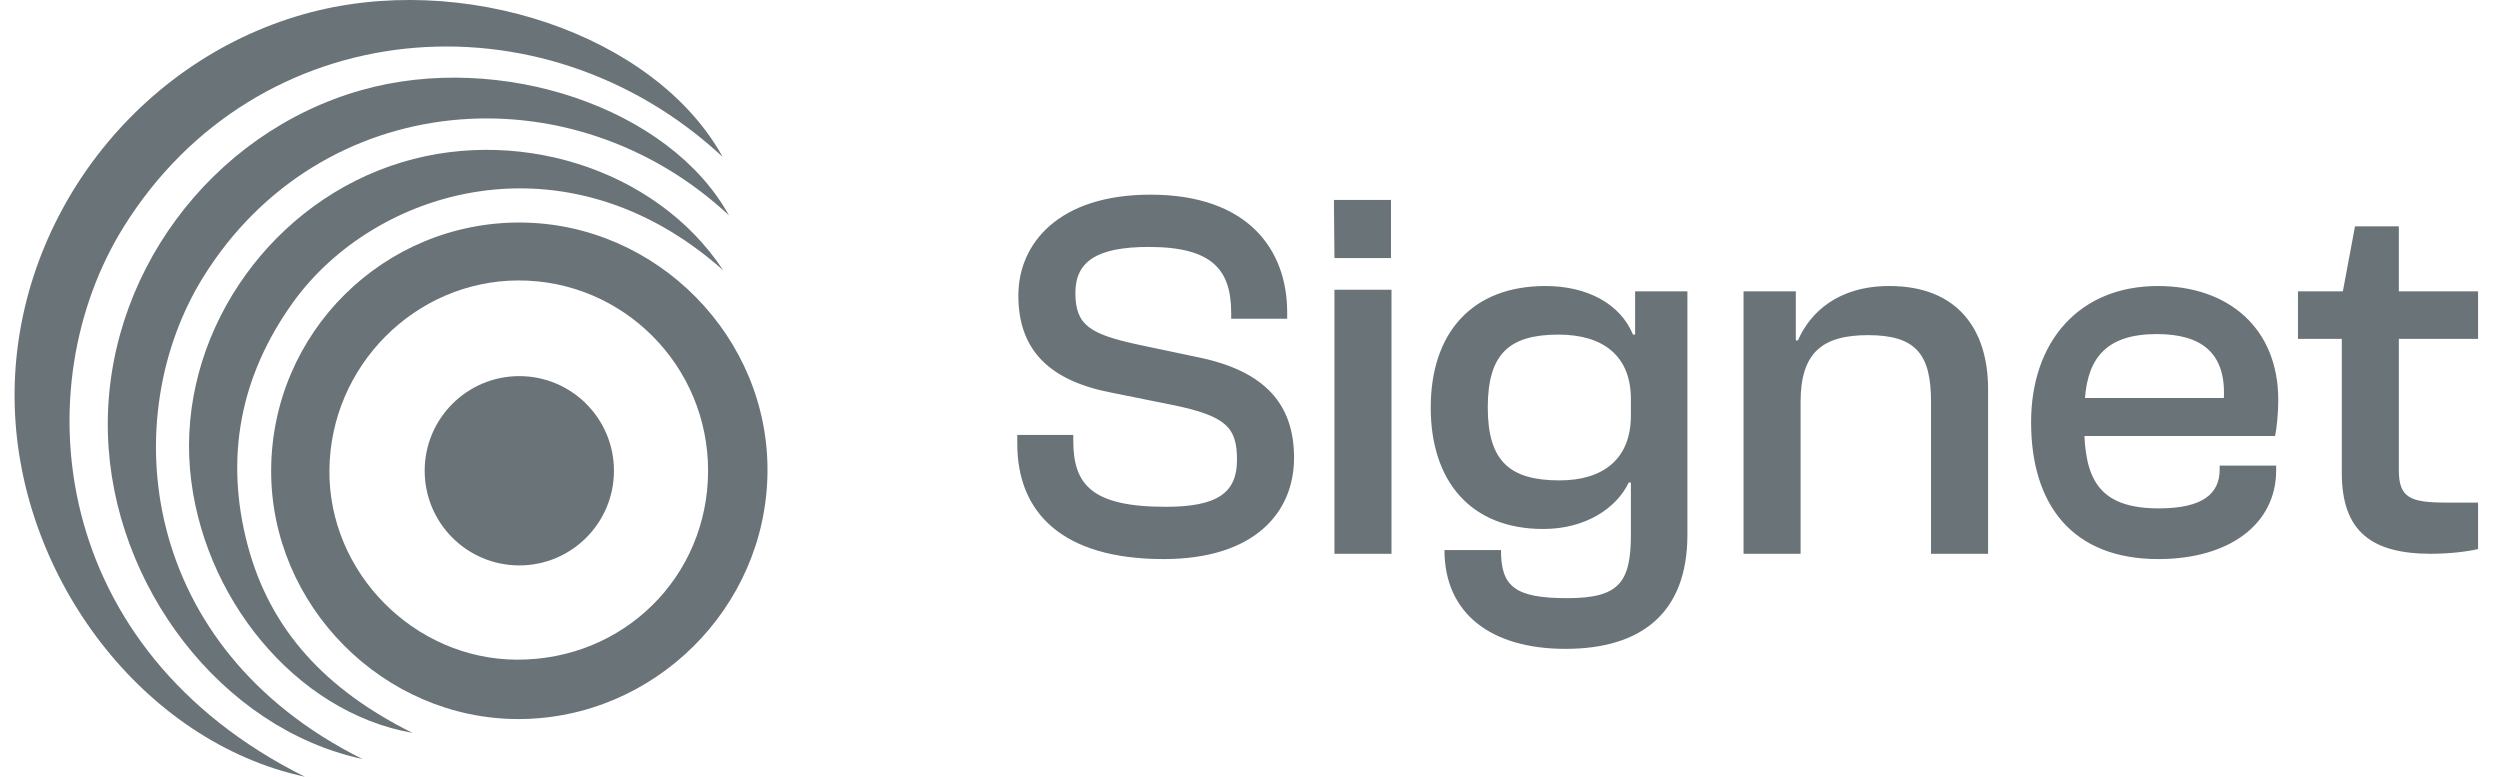 <svg width="103" height="32" viewBox="0 0 103 32" fill="none" xmlns="http://www.w3.org/2000/svg">
<path d="M21.461 9.168C27.075 9.207 31.698 13.903 31.62 19.492C31.547 25.058 26.941 29.613 21.379 29.625C15.795 29.638 11.133 24.938 11.172 19.341C11.21 13.688 15.821 9.134 21.461 9.168ZM29.173 19.405C29.182 15.062 25.666 11.538 21.344 11.555C17.105 11.572 13.615 15.075 13.572 19.358C13.524 23.585 17.066 27.165 21.297 27.178C25.687 27.195 29.164 23.766 29.173 19.405Z" fill="#07171F" fill-opacity="0.6"/>
<path d="M14.929 31.27C9.112 30.016 4.627 24.113 4.446 17.887C4.256 11.437 8.651 5.478 14.894 3.712C20.612 2.096 27.583 4.431 30.03 8.869C23.509 2.8 13.2 3.665 8.384 11.398C4.786 17.176 5.695 26.668 14.929 31.27Z" fill="#07171F" fill-opacity="0.6"/>
<path d="M12.557 32C5.926 30.571 0.813 23.842 0.607 16.744C0.391 9.391 5.401 2.598 12.518 0.584C19.036 -1.258 26.983 1.405 29.773 6.464C22.338 -0.455 10.586 0.531 5.096 9.347C0.995 15.934 2.031 26.754 12.557 32Z" fill="#07171F" fill-opacity="0.6"/>
<path d="M29.794 11.133C23.296 5.368 15.424 7.789 12.068 12.464C9.888 15.506 9.254 18.854 10.198 22.443C11.129 25.972 13.438 28.428 16.993 30.194C12.167 29.35 8.281 24.567 7.828 19.332C7.367 13.951 10.866 8.655 16.088 6.837C21.116 5.084 27.01 6.906 29.794 11.133Z" fill="#07171F" fill-opacity="0.6"/>
<path d="M21.396 23.295C23.549 23.295 25.295 21.549 25.295 19.395C25.295 17.242 23.549 15.496 21.396 15.496C19.242 15.496 17.497 17.242 17.497 19.395C17.497 21.549 19.242 23.295 21.396 23.295Z" fill="#07171F" fill-opacity="0.6"/>
<g clip-path="url(#clip0_6001_18630)">
<path d="M47.94 23.034C43.74 23.034 41.912 21.097 41.912 18.29V17.92H44.219V18.16C44.219 19.966 44.98 20.88 48.027 20.88C50.181 20.88 50.964 20.292 50.964 18.943C50.964 17.616 50.529 17.137 48.288 16.68L45.807 16.18C43.305 15.701 41.956 14.482 41.956 12.176C41.956 10.021 43.631 8.02 47.396 8.02C51.421 8.02 53.032 10.283 53.032 12.872V13.133H50.725V12.894C50.725 11.11 49.942 10.174 47.331 10.174C45.176 10.174 44.306 10.783 44.306 12.067C44.306 13.394 44.893 13.764 46.895 14.199L49.376 14.722C52.118 15.287 53.315 16.658 53.315 18.856C53.315 21.141 51.661 23.034 47.94 23.034ZM57.308 10.631H54.979L54.958 8.237H57.308V10.631ZM57.33 22.816H54.979V11.936H57.33V22.816ZM63.581 21.794C60.6 21.794 58.946 19.835 58.946 16.789C58.946 13.742 60.622 11.784 63.668 11.784C65.409 11.784 66.758 12.524 67.28 13.786H67.367V12.002H69.521V22.033C69.521 25.232 67.65 26.733 64.495 26.733C61.427 26.733 59.512 25.275 59.512 22.664H61.84C61.84 24.144 62.384 24.644 64.56 24.644C66.671 24.644 67.193 24.035 67.193 22.033V19.879H67.106C66.606 20.923 65.344 21.794 63.581 21.794ZM61.296 16.789C61.296 19.008 62.21 19.792 64.255 19.792C66.018 19.792 67.193 18.943 67.193 17.115V16.441C67.193 14.635 66.018 13.786 64.212 13.786C62.188 13.786 61.296 14.569 61.296 16.789ZM74.184 22.816H71.834V12.002H73.988V14.025H74.075C74.576 12.872 75.729 11.784 77.84 11.784C80.647 11.784 81.909 13.568 81.909 16.027V22.816H79.558V16.549C79.558 14.613 78.949 13.808 76.969 13.808C75.054 13.808 74.184 14.548 74.184 16.571V22.816ZM88.925 23.034C85.357 23.034 83.681 20.771 83.681 17.398C83.681 14.047 85.683 11.784 88.903 11.784C91.819 11.784 93.865 13.525 93.865 16.484C93.865 17.05 93.799 17.637 93.734 17.964H85.879C85.966 19.944 86.684 20.945 88.947 20.945C90.753 20.945 91.449 20.336 91.449 19.357V19.183H93.778V19.378C93.778 21.598 91.841 23.034 88.925 23.034ZM88.86 13.764C86.814 13.764 86.031 14.722 85.901 16.397H91.623C91.71 14.548 90.71 13.764 88.86 13.764ZM100.16 22.816C97.745 22.816 96.482 21.924 96.482 19.487V13.96H94.676V12.002H96.526L97.026 9.325H98.832V12.002H102.096V13.96H98.832V19.378C98.832 20.51 99.311 20.706 100.769 20.706H102.096V22.621C101.64 22.729 100.9 22.816 100.16 22.816Z" fill="#07171F" fill-opacity="0.6"/>
</g>
<defs>
<clipPath id="clip0_6001_18630">
<rect width="60.8" height="32" fill="white" transform="translate(41.72)"/>
</clipPath>
</defs>
</svg>
